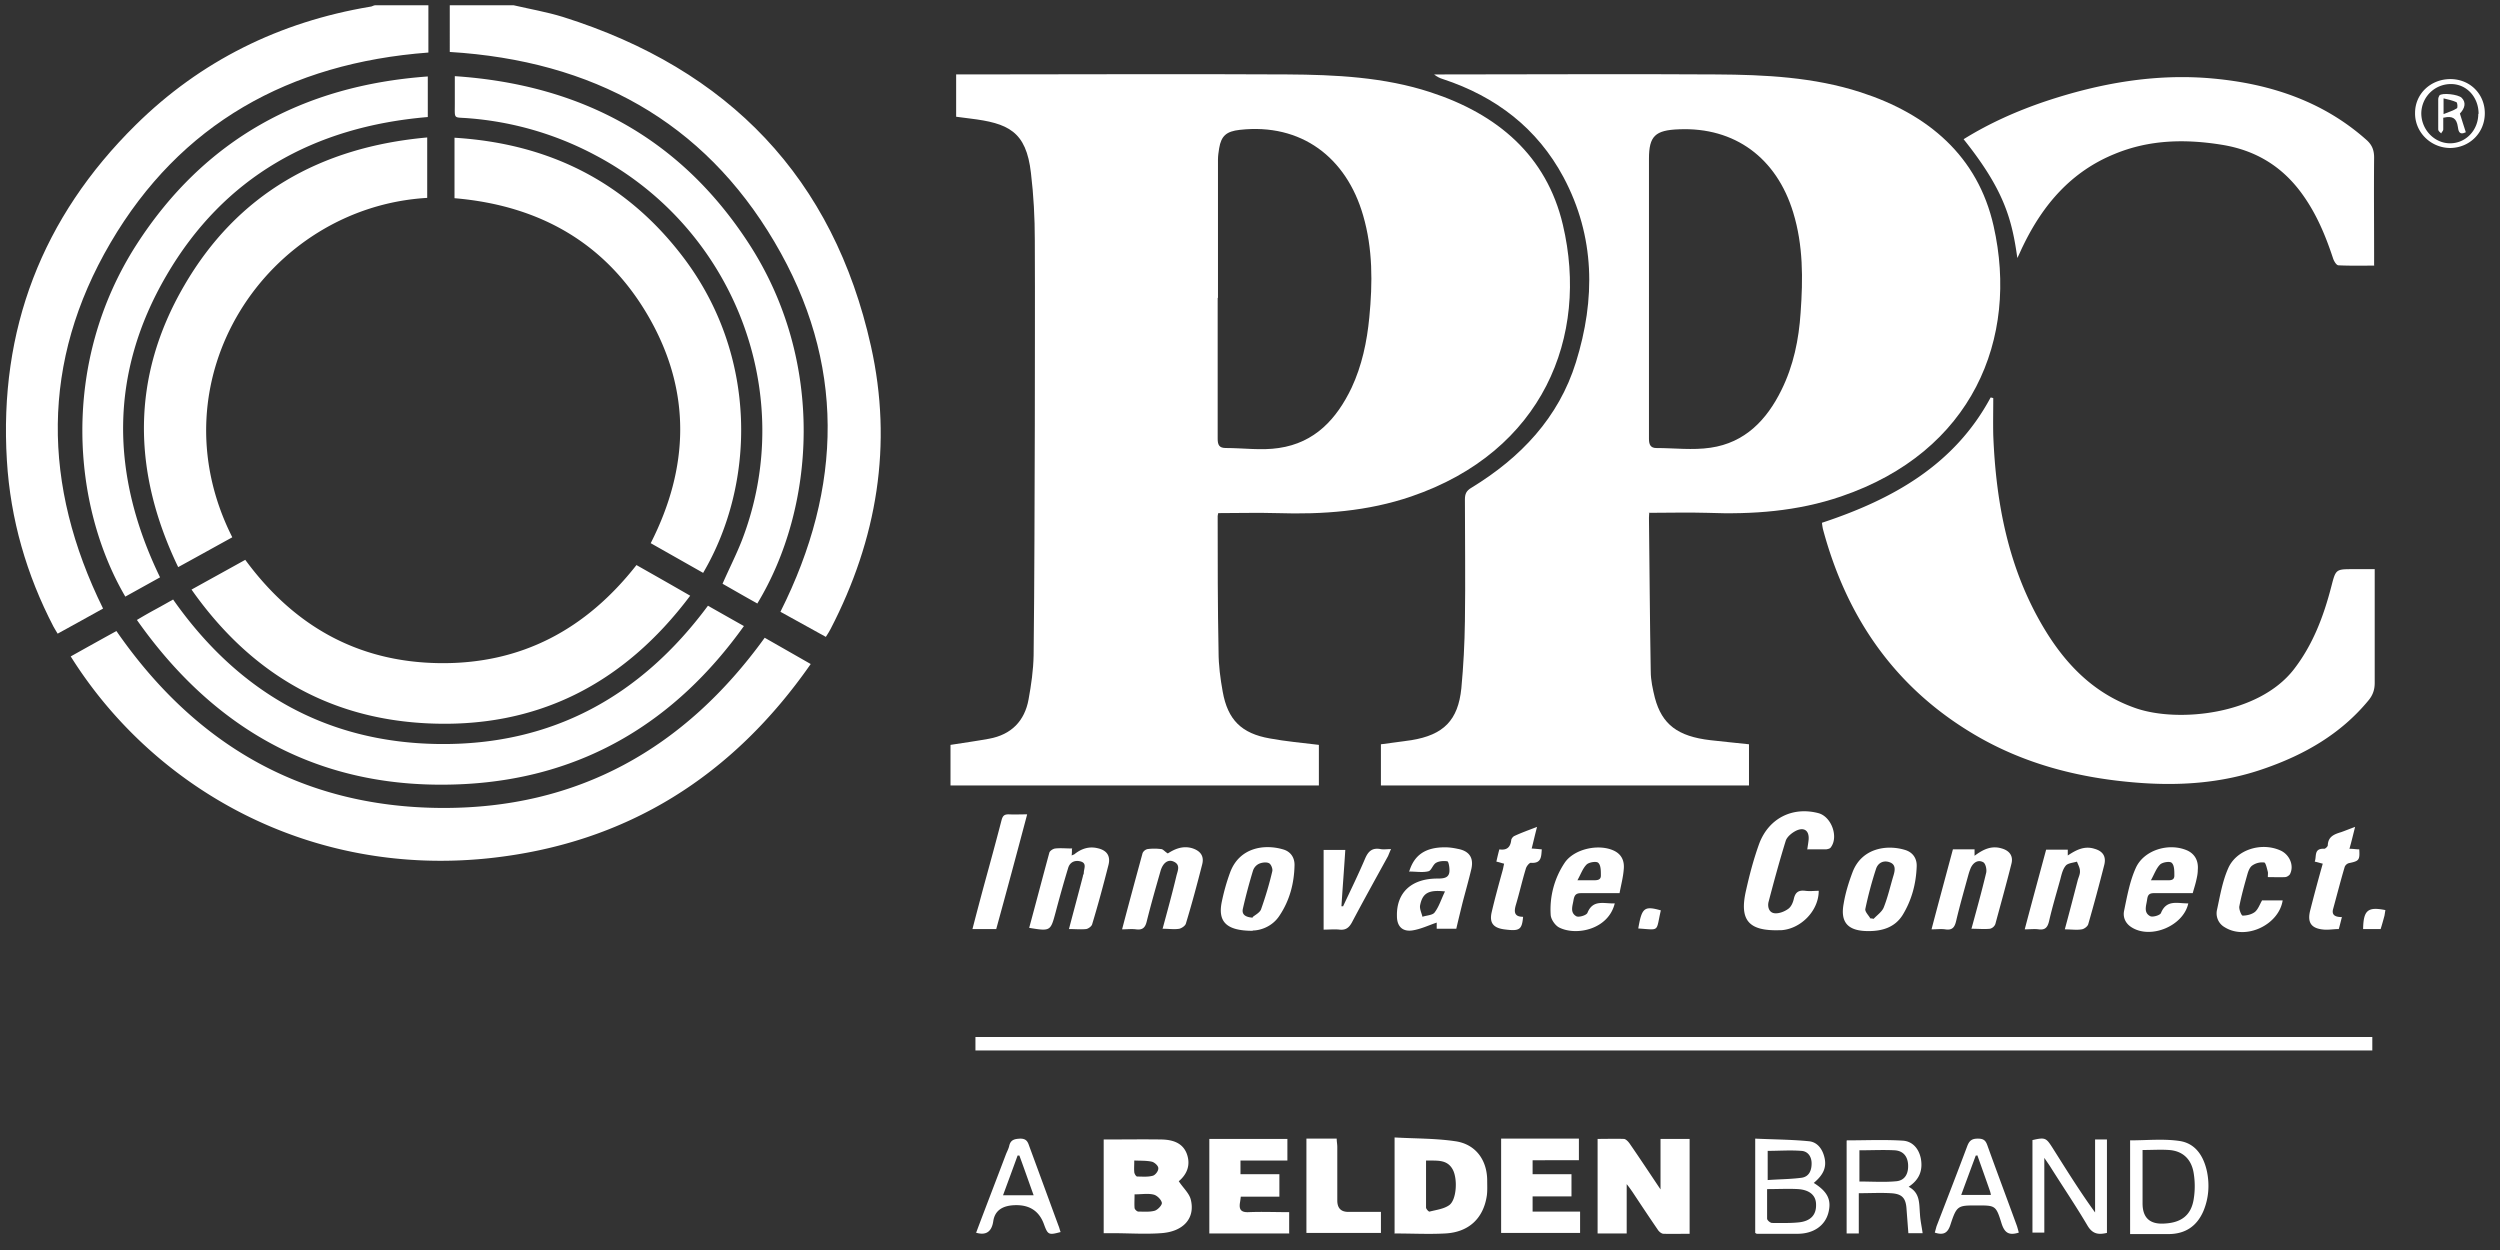 <svg xmlns="http://www.w3.org/2000/svg" width="118" height="59" fill="none" viewBox="0 0 118 59"><rect x="0" y="0" width="118" height="59" fill="#333333" stroke="none"/><path fill="#fff" d="M24.24.248c.771.179 1.57.317 2.326.55 7.846 2.467 12.778 7.62 14.543 15.54 1.037 4.644.294 9.107-1.905 13.35-.056.11-.126.221-.224.373-.729-.4-1.444-.8-2.144-1.185 2.956-5.883 3.082-11.766-.28-17.455-3.363-5.704-8.588-8.556-15.327-8.969V.248h3.012ZM20.22.248V2.48c-6.57.495-11.713 3.361-15.005 8.982-3.293 5.62-3.222 11.435-.35 17.262-.687.386-1.401.772-2.144 1.185-.07-.124-.14-.22-.196-.33-1.275-2.453-2.032-5.07-2.2-7.84-.378-6.172 1.654-11.476 6.08-15.843C9.46 2.88 13.188 1.033 17.475.316c.07 0 .14-.055.224-.068h2.522ZM62.251 35.158v1.915H44.864v-1.915c.617-.097 1.22-.18 1.822-.29 1.05-.192 1.68-.84 1.863-1.86.126-.688.224-1.377.238-2.08.042-3.623.042-7.246.056-10.856 0-2.906.014-5.813 0-8.734 0-1.06-.056-2.122-.182-3.169-.224-1.984-1.079-2.356-2.886-2.576l-.645-.083V3.513h.393c5.071 0 10.157-.028 15.229 0 2.284.014 4.581.124 6.767.84 3.166 1.033 5.478 2.99 6.248 6.255 1.247 5.276-.938 10.704-7.159 12.826-2.06.703-4.175.854-6.332.785-.911-.027-1.836 0-2.775 0 0 .028-.027.083-.027.138 0 2.135 0 4.27.042 6.406 0 .634.084 1.268.196 1.887.238 1.323.882 1.97 2.227 2.205.743.138 1.514.206 2.312.303Zm-4.777-21.092v6.64c0 .29.07.44.378.44.84 0 1.695.125 2.508 0 1.709-.247 2.732-1.377 3.432-2.837.49-1.047.729-2.177.84-3.334.155-1.612.169-3.224-.293-4.808-.785-2.728-2.915-4.367-5.829-4.037-.616.07-.868.276-.966.868-.028.18-.056.358-.056.538v6.516l-.014.014Z"/><path fill="#fff" d="M77.844 24.22s-.013.137-.013.22c.028 2.41.041 4.835.084 7.246 0 .427.098.854.196 1.254.336 1.254 1.078 1.818 2.62 1.997.602.07 1.19.124 1.821.193v1.943H65.179V35.13c.49-.069.967-.124 1.43-.193 1.526-.247 2.213-.936 2.367-2.452.098-1.047.154-2.108.168-3.168.028-1.915 0-3.83 0-5.745 0-.262.07-.414.308-.551 2.326-1.42 4.12-3.307 4.932-5.924.925-2.976.91-5.924-.588-8.735-1.233-2.3-3.18-3.802-5.689-4.629-.14-.041-.28-.11-.42-.22h.378c4.316 0 8.63-.028 12.946 0 2.297.014 4.595.124 6.809.84 3.194 1.033 5.534 3.017 6.277 6.31 1.204 5.318-.995 10.663-7.202 12.77-2.06.704-4.175.855-6.332.772-.897-.027-1.808 0-2.746 0l.028.014Zm-.013-10.21v6.71c0 .275.084.427.35.427.854 0 1.709.11 2.55-.014 1.639-.234 2.662-1.322 3.348-2.714.575-1.157.827-2.397.91-3.665.113-1.584.127-3.168-.35-4.725-.784-2.576-2.76-4.036-5.393-3.926-1.121.041-1.415.317-1.415 1.391v6.517Z"/><path fill="#fff" d="M85.999 24.674c3.334-1.102 6.248-2.728 7.957-5.91.042 0 .084.013.126.027 0 .579-.013 1.171 0 1.75.127 3.251.729 6.392 2.466 9.23 1.023 1.667 2.354 3.004 4.287 3.665 1.99.675 5.759.303 7.426-1.832.911-1.172 1.415-2.522 1.779-3.927.21-.813.21-.813 1.037-.813h1.009v5.373c0 .33-.098.593-.309.84-1.302 1.571-3.012 2.55-4.931 3.21-2.018.703-4.091.827-6.221.634-2.634-.234-5.141-.895-7.425-2.245-3.783-2.232-6.053-5.566-7.16-9.713a3.528 3.528 0 0 1-.041-.262v-.027ZM36.094 30.102l2.172 1.24c-3.685 5.29-8.673 8.459-15.132 9.161-8.56.923-15.901-3.306-19.796-9.52.714-.399 1.429-.798 2.157-1.198 3.671 5.304 8.687 8.28 15.23 8.349 6.528.069 11.6-2.81 15.369-8.032ZM112.072 12.537c-.589 0-1.149.013-1.695-.014-.098 0-.211-.193-.253-.317-.35-1.061-.77-2.08-1.429-3.003-.938-1.323-2.199-2.108-3.824-2.37-1.71-.276-3.405-.248-5.044.427-2.074.84-3.405 2.41-4.343 4.353-.084.166-.154.345-.266.565-.253-1.818-.617-3.21-2.536-5.607 1.218-.758 2.522-1.336 3.867-1.79 2.563-.855 5.197-1.323 7.901-1.075 2.704.248 5.212 1.074 7.272 2.92.252.234.336.482.336.813-.014 1.557 0 3.1 0 4.657v.454l.014-.014ZM33.194 27.043l-2.48-1.405c1.821-3.582 1.92-7.164-.084-10.663-1.99-3.472-5.128-5.276-9.177-5.62V6.501c4.511.276 8.126 2.122 10.802 5.649 3.53 4.656 3.405 10.677.939 14.879v.013ZM10.96 25.363c-.827.454-1.668.923-2.55 1.405-2.172-4.519-2.228-8.969.28-13.28 2.508-4.327 6.43-6.545 11.474-7V9.34c-7.551.441-12.973 8.528-9.205 16.009v.014Z"/><path fill="#fff" d="M30.041 26.671c.827.469 1.654.937 2.536 1.447-3.124 4.16-7.243 6.296-12.483 6.02-4.721-.248-8.35-2.466-11.054-6.31.869-.482 1.695-.936 2.536-1.404 2.256 3.072 5.254 4.821 9.149 4.876 3.894.055 6.949-1.611 9.316-4.629ZM35.73 28.476c-.547-.303-1.093-.62-1.626-.923.308-.702.645-1.364.91-2.039 2.663-6.888-.335-14.727-6.934-18.199a15.194 15.194 0 0 0-5.997-1.736c-.686-.055-.616.07-.616-.675V3.595c5.996.4 10.648 2.949 13.856 7.867 3.67 5.62 3.152 12.523.42 17.028l-.014-.014ZM7.555 27.25l-1.64.91c-2.507-4.285-3.082-11.022.547-16.643 3.18-4.918 7.804-7.48 13.73-7.908v1.915c-5.394.455-9.625 2.838-12.329 7.467-2.718 4.643-2.648 9.437-.308 14.26Z"/><path fill="#fff" d="M33.432 28.6c.56.317 1.093.62 1.681.95-3.222 4.506-7.552 7.137-13.114 7.454-6.626.372-11.754-2.37-15.537-7.742.322-.193.588-.345.869-.497.28-.151.546-.303.84-.468 3.026 4.312 7.16 6.75 12.525 6.82 5.38.069 9.57-2.274 12.722-6.53l.014.013ZM46.041 49.582v-.634h65.932v.634H46.041ZM79.75 53.757v4.477c-.42 0-.827.014-1.233 0-.098 0-.224-.11-.28-.207-.406-.592-.799-1.184-1.191-1.777-.07-.096-.14-.207-.266-.358v2.328h-1.373v-4.463c.42 0 .826-.014 1.233 0 .098 0 .21.123.28.22.476.689.939 1.391 1.457 2.163v-2.383h1.387-.014ZM52.094 53.784c.938 0 1.85-.014 2.746 0 .504.014.98.152 1.177.675.196.537 0 .978-.379 1.295.197.303.477.551.56.84.239.896-.336 1.544-1.4 1.612-.757.055-1.527 0-2.284 0h-.42v-4.45.028Zm1.457 2.59c0 .234-.014.44 0 .634 0 .069.112.179.182.179.252 0 .532.027.77-.041.14-.042.35-.262.337-.372-.028-.152-.224-.345-.379-.386-.266-.07-.574-.014-.924-.014h.014Zm-.014-1.598c0 .234-.014.386 0 .537 0 .083.084.22.14.22.252 0 .504.028.742-.04.127-.042.267-.235.253-.359 0-.11-.182-.275-.309-.303-.252-.055-.518-.041-.826-.055ZM65.824 58.234v-4.546c.966.055 1.933.04 2.872.179.953.138 1.485.881 1.499 1.818 0 .248.014.496-.014.73-.154 1.089-.855 1.75-1.975 1.805-.771.041-1.542 0-2.368 0l-.014.014Zm1.485-3.458v2.218c0 .069.126.207.168.193.322-.083.672-.124.925-.303.35-.248.406-1.24.168-1.68-.266-.497-.757-.414-1.261-.428ZM60.836 58.22H57.08v-4.463h3.685v1.019h-2.214v.647h1.836v1.061h-1.822c-.014.124-.028.22-.042.303-.042.303.056.441.406.427.63-.027 1.261 0 1.92 0v1.02l-.014-.014ZM72.339 54.776v.647h1.835v1.047h-1.835v.717h2.241v1.006h-3.727v-4.45h3.671v1.02H72.34v.013ZM85.298 40.131c.028-.206.056-.358.07-.51.028-.413-.21-.592-.589-.413-.196.097-.42.276-.49.469-.294.95-.56 1.928-.813 2.893-.056.22.014.523.309.537.196.014.448-.083.616-.207.14-.096.224-.289.266-.468.07-.317.224-.427.547-.386.21.028.42 0 .63 0 0 .95-.854 1.805-1.78 1.86h-.083c-1.443.041-1.892-.468-1.57-1.873.169-.758.365-1.502.631-2.232.462-1.199 1.583-1.736 2.788-1.42.617.166.967 1.13.575 1.626-.043.055-.14.07-.21.083h-.897v.041ZM65.18 57.2v.993h-3.517v-4.45h1.429c0 .137.028.261.028.4v2.52c0 .359.172.538.518.538h1.541ZM50.595 40.076c0 .124 0 .207-.014.303.056-.027.098-.041.126-.055.322-.262.686-.386 1.093-.29.448.097.63.373.518.8-.238.937-.49 1.874-.77 2.797-.029.096-.183.206-.28.22-.253.028-.52 0-.813 0 .224-.854.448-1.68.658-2.493 0-.056.042-.097.042-.152 0-.207.168-.469-.168-.551-.294-.069-.505.069-.575.33-.21.69-.406 1.392-.588 2.08-.238.883-.238.896-1.247.73.322-1.184.63-2.369.953-3.553.028-.083.168-.18.28-.193.252-.028.504 0 .799 0l-.014.027ZM97.459 43.865c.224-.827.42-1.584.616-2.342.042-.138.112-.276.098-.414 0-.151-.084-.289-.14-.44-.182.055-.434.069-.532.193-.14.165-.196.413-.252.633-.182.662-.379 1.309-.533 1.984-.07.29-.182.427-.49.386-.196-.028-.392 0-.659 0 .337-1.281.673-2.508 1.01-3.761h1.022v.275c.392-.261.784-.468 1.26-.317.393.11.561.359.463.758-.238.937-.49 1.874-.756 2.797-.028.11-.197.234-.309.248-.238.041-.49 0-.812 0h.014ZM93.045 43.865c.252-.923.49-1.777.7-2.66.043-.164-.027-.454-.14-.509-.251-.138-.476.028-.588.276a3.09 3.09 0 0 0-.112.33c-.196.717-.406 1.447-.574 2.163-.07.303-.182.455-.519.4-.196-.028-.392 0-.644 0 .336-1.281.672-2.521 1.009-3.775h1.022v.303c.407-.303.799-.496 1.29-.344.378.11.546.372.448.73-.238.95-.505 1.901-.757 2.838a.366.366 0 0 1-.252.22c-.266.028-.546 0-.869 0l-.014.028ZM54.867 43.865c.239-.882.463-1.695.659-2.521.056-.235.21-.524-.126-.675-.267-.124-.519.055-.63.468-.225.785-.45 1.57-.645 2.356-.07.29-.196.413-.505.372-.21-.028-.406 0-.658 0 .322-1.226.644-2.411.967-3.596a.339.339 0 0 1 .238-.193c.21-.027.42-.027.63 0 .098 0 .168.11.323.207.28-.18.672-.386 1.148-.248.393.124.575.372.477.758-.238.936-.49 1.873-.77 2.796-.029.11-.197.22-.31.248-.237.041-.49 0-.798 0v.028ZM66.51 41.15c.238-.798.77-1.157 1.695-1.157.196 0 .392.028.588.07.547.096.771.413.659.936-.126.537-.28 1.075-.42 1.612-.098.4-.197.8-.295 1.226h-.924v-.29c-.379.125-.77.318-1.177.373-.462.055-.7-.22-.7-.675-.029-1.116.686-1.777 1.905-1.777.322 0 .588-.028.574-.414 0-.137-.042-.385-.098-.4-.168-.027-.392-.013-.532.07-.154.082-.224.372-.364.4-.267.068-.575.013-.883.013l-.028.014Zm1.681.924c-.77-.083-1.05.083-1.163.661-.028.165.07.358.112.537.196-.069.477-.069.575-.206.21-.276.308-.62.49-.992h-.014ZM76.22 42.625c-.295 1.254-1.822 1.557-2.62 1.157-.197-.096-.393-.386-.407-.592a3.96 3.96 0 0 1 .659-2.466c.434-.648 1.583-.91 2.311-.579.392.18.519.51.477.896-.028.372-.127.73-.197 1.116h-1.821c-.238 0-.308.096-.35.316-.042.276-.182.593.126.772.112.069.49-.041.532-.165.266-.648.799-.414 1.29-.441v-.014Zm-1.766-1.075h.729c.196 0 .392 0 .378-.248 0-.206 0-.468-.126-.578-.084-.083-.435-.028-.547.082-.182.18-.266.441-.434.744ZM103.469 42.157h-1.807c-.266 0-.294.137-.322.33-.042.276-.169.593.154.758.112.055.462-.041.504-.152.266-.66.813-.44 1.289-.454-.224 1.06-1.765 1.708-2.676 1.13-.308-.194-.42-.497-.35-.8.14-.675.266-1.377.546-1.997.379-.854 1.569-1.213 2.438-.827.35.165.532.482.49.923 0 .18-.042.358-.084.538-.042.179-.098.344-.154.55h-.028Zm-1.947-.607h.728c.196 0 .393.014.379-.248 0-.206 0-.468-.127-.578-.084-.083-.434-.028-.546.082-.182.18-.266.441-.434.744ZM59.127 43.934c-1.261 0-1.653-.441-1.457-1.378.098-.468.224-.923.392-1.378.434-1.17 1.597-1.35 2.494-1.088.35.096.546.372.546.73-.014.854-.224 1.667-.7 2.383-.35.552-.939.717-1.275.717v.014Zm0-.648c.084-.083.322-.193.392-.358.21-.592.392-1.199.533-1.805.028-.11-.056-.344-.169-.386-.126-.055-.336-.027-.476.042a.546.546 0 0 0-.266.317 25.904 25.904 0 0 0-.476 1.79c-.056.235.056.4.462.428v-.028ZM88.184 43.947c-.953 0-1.331-.4-1.163-1.295.084-.51.238-1.005.42-1.487.435-1.144 1.626-1.31 2.48-1.047.364.11.56.399.547.771-.028.827-.239 1.612-.673 2.314-.364.565-.939.744-1.597.744h-.014Zm.07-.606s.126.014.182.028c.168-.18.392-.33.476-.538.197-.495.309-1.005.463-1.515.07-.234.112-.496-.154-.606-.294-.124-.575 0-.673.303a17.89 17.89 0 0 0-.504 1.887c-.028.124.14.29.224.428l-.014.013ZM85.592 55.823c.687.427.869.827.7 1.447-.167.592-.7.95-1.4.964H82.93c-.028 0-.042-.014-.084-.041v-4.45c.855.041 1.695.041 2.536.124.42.041.658.4.743.813.084.427-.056.771-.519 1.157l-.014-.014Zm-2.185.317v1.377c0 .083.154.207.238.207.42 0 .84.014 1.247-.027.574-.056.84-.359.826-.84 0-.428-.294-.69-.84-.731-.463-.027-.939 0-1.471 0v.014Zm.028-.441c.56-.041 1.092-.041 1.61-.11.337-.055.463-.33.463-.675 0-.33-.182-.579-.49-.593-.519-.041-1.051 0-1.583 0v1.392-.014ZM87.175 53.825c.883 0 1.765-.041 2.634.014.462.028.757.372.855.84.098.551-.056.992-.575 1.337.547.29.49.785.533 1.281.014.303.084.592.126.91h-.673l-.084-1.103c-.028-.55-.196-.758-.756-.785-.477-.028-.967 0-1.5 0v1.901h-.574v-4.38l.014-.015Zm.589 1.943c.616 0 1.19.041 1.75-.014.407-.041.575-.372.547-.799-.028-.386-.238-.634-.63-.661-.547-.028-1.093 0-1.667 0v1.488-.014ZM95.932 53.812c.602-.138.644-.11.952.372.645 1.02 1.275 2.039 2.004 3.044v-3.444h.56v4.409c-.364.082-.658.082-.91-.331-.56-.95-1.177-1.86-1.766-2.797-.07-.11-.14-.206-.28-.413v3.527h-.56v-4.381.014ZM100.541 58.234v-4.409c.799 0 1.569-.082 2.326.028.77.11 1.149.73 1.303 1.447.126.62.084 1.253-.168 1.86-.309.716-.855 1.088-1.654 1.088h-1.807v-.014Zm.588-3.954v2.521c0 .68.346.997 1.037.95.785-.04 1.247-.385 1.373-1.129.07-.413.07-.854 0-1.267-.112-.662-.532-1.034-1.163-1.075-.392-.028-.784 0-1.247 0ZM106.776 42.5h.966c-.182 1.158-1.737 1.888-2.732 1.268a.752.752 0 0 1-.364-.84c.14-.647.252-1.323.518-1.929.379-.895 1.57-1.267 2.48-.854.421.193.645.703.449 1.102-.029.07-.155.152-.239.152-.252.014-.518 0-.812 0 0-.11.014-.193 0-.248-.042-.152-.098-.427-.168-.441a.817.817 0 0 0-.561.138c-.126.082-.196.275-.238.427-.14.496-.28.992-.378 1.501-.028.138.098.441.154.441.196 0 .434-.055.588-.179.154-.138.224-.358.337-.55v.013ZM63.4 42.763c.35-.744.714-1.488 1.036-2.246.155-.358.35-.51.73-.44.14.027.293 0 .49 0-.057.123-.099.233-.14.33-.575 1.047-1.15 2.08-1.71 3.14-.14.249-.294.36-.574.332-.239-.028-.49 0-.757 0v-3.761h1.023c-.056.895-.126 1.777-.182 2.658h.084v-.013ZM48.479 38.45c-.49 1.847-.967 3.624-1.457 5.401H45.9c.182-.703.364-1.391.546-2.066.28-1.02.56-2.04.827-3.073.056-.206.126-.275.336-.275.28.014.547 0 .869 0v.014ZM46.07 58.193c.475-1.268.952-2.494 1.414-3.72.056-.138.126-.262.154-.4.07-.289.267-.316.519-.33.28 0 .35.137.42.344.462 1.254.925 2.521 1.387 3.775.042.096.056.193.098.29-.56.15-.602.137-.784-.359-.215-.606-.65-.91-1.303-.91-.654 0-1.019.253-1.093.758-.075.506-.35.685-.827.538l.014.014Zm2.717-1.778c-.238-.66-.448-1.267-.672-1.873h-.084c-.224.62-.449 1.226-.687 1.873h1.443ZM95.287 58.179c-.476.151-.672 0-.812-.427-.267-.868-.295-.855-1.177-.855-.883 0-.939 0-1.233.896-.126.4-.322.523-.743.386.028-.097.056-.207.084-.303.49-1.268.981-2.535 1.457-3.803.099-.248.225-.33.49-.33.253 0 .365.069.45.316.461 1.282.938 2.55 1.4 3.817.028.096.056.193.084.303Zm-1.933-3.637h-.098c-.225.606-.449 1.212-.687 1.86h1.401a1.163 1.163 0 0 0-.042-.18c-.196-.564-.392-1.115-.588-1.666l.014-.014ZM72.282 40.049c.197.013.337.027.49.041-.027.344-.013.675-.518.634-.07 0-.21.165-.238.289-.168.551-.294 1.116-.462 1.68-.098.331-.098.58.336.58-.056.62-.168.688-.897.592-.504-.07-.7-.303-.588-.8.154-.66.336-1.322.519-1.983.027-.096.041-.193.07-.317-.127-.028-.225-.069-.365-.096.042-.193.084-.372.14-.579.35.055.519-.097.56-.427 0-.069.085-.18.155-.207.322-.151.672-.275 1.065-.427-.098.372-.169.689-.253 1.02h-.014ZM110.544 43.259c-.056.22-.098.4-.154.592-.224 0-.448.041-.672.028-.631-.042-.827-.331-.673-.923.182-.717.378-1.447.589-2.191-.127-.028-.239-.069-.379-.096.098-.248-.056-.634.449-.607.056 0 .168-.11.168-.165.014-.413.308-.523.63-.62.196-.069.392-.151.659-.248-.098.386-.168.689-.267 1.033.183 0 .323.028.463.028.028.496 0 .551-.477.647a.303.303 0 0 0-.21.18c-.196.66-.364 1.322-.546 1.983-.084.303.112.386.42.386v-.027ZM115.658 3.733c.925 0 1.625.703 1.625 1.612 0 .923-.714 1.626-1.625 1.64-.925 0-1.681-.744-1.667-1.654 0-.909.742-1.598 1.667-1.598Zm1.331 1.64c0-.786-.56-1.406-1.303-1.406-.77 0-1.387.607-1.401 1.378 0 .772.617 1.419 1.359 1.419.743 0 1.331-.62 1.331-1.391h.014ZM112.366 43.851h-.827c.014-.895.224-1.06 1.051-.895l-.042.261c-.056.207-.112.414-.182.634ZM78.391 42.97c-.238 1.033-.028.922-1.065.854.168-.979.28-1.075 1.065-.855Z"/><path fill="#fff" d="M115.322 5.552v.565c0 .055-.07.11-.098.179-.056-.055-.14-.11-.14-.18V4.685c0-.055.028-.138.056-.18.126-.137.883-.054 1.051.111.21.207.168.482-.084.744.098.303.182.592.28.882-.336.165-.35-.097-.378-.262-.056-.386-.239-.524-.659-.427h-.028Zm.014-.166c.266-.11.463-.165.631-.275.042-.028.028-.276-.028-.29-.183-.082-.379-.123-.603-.178V5.4v-.014Z"/></svg>